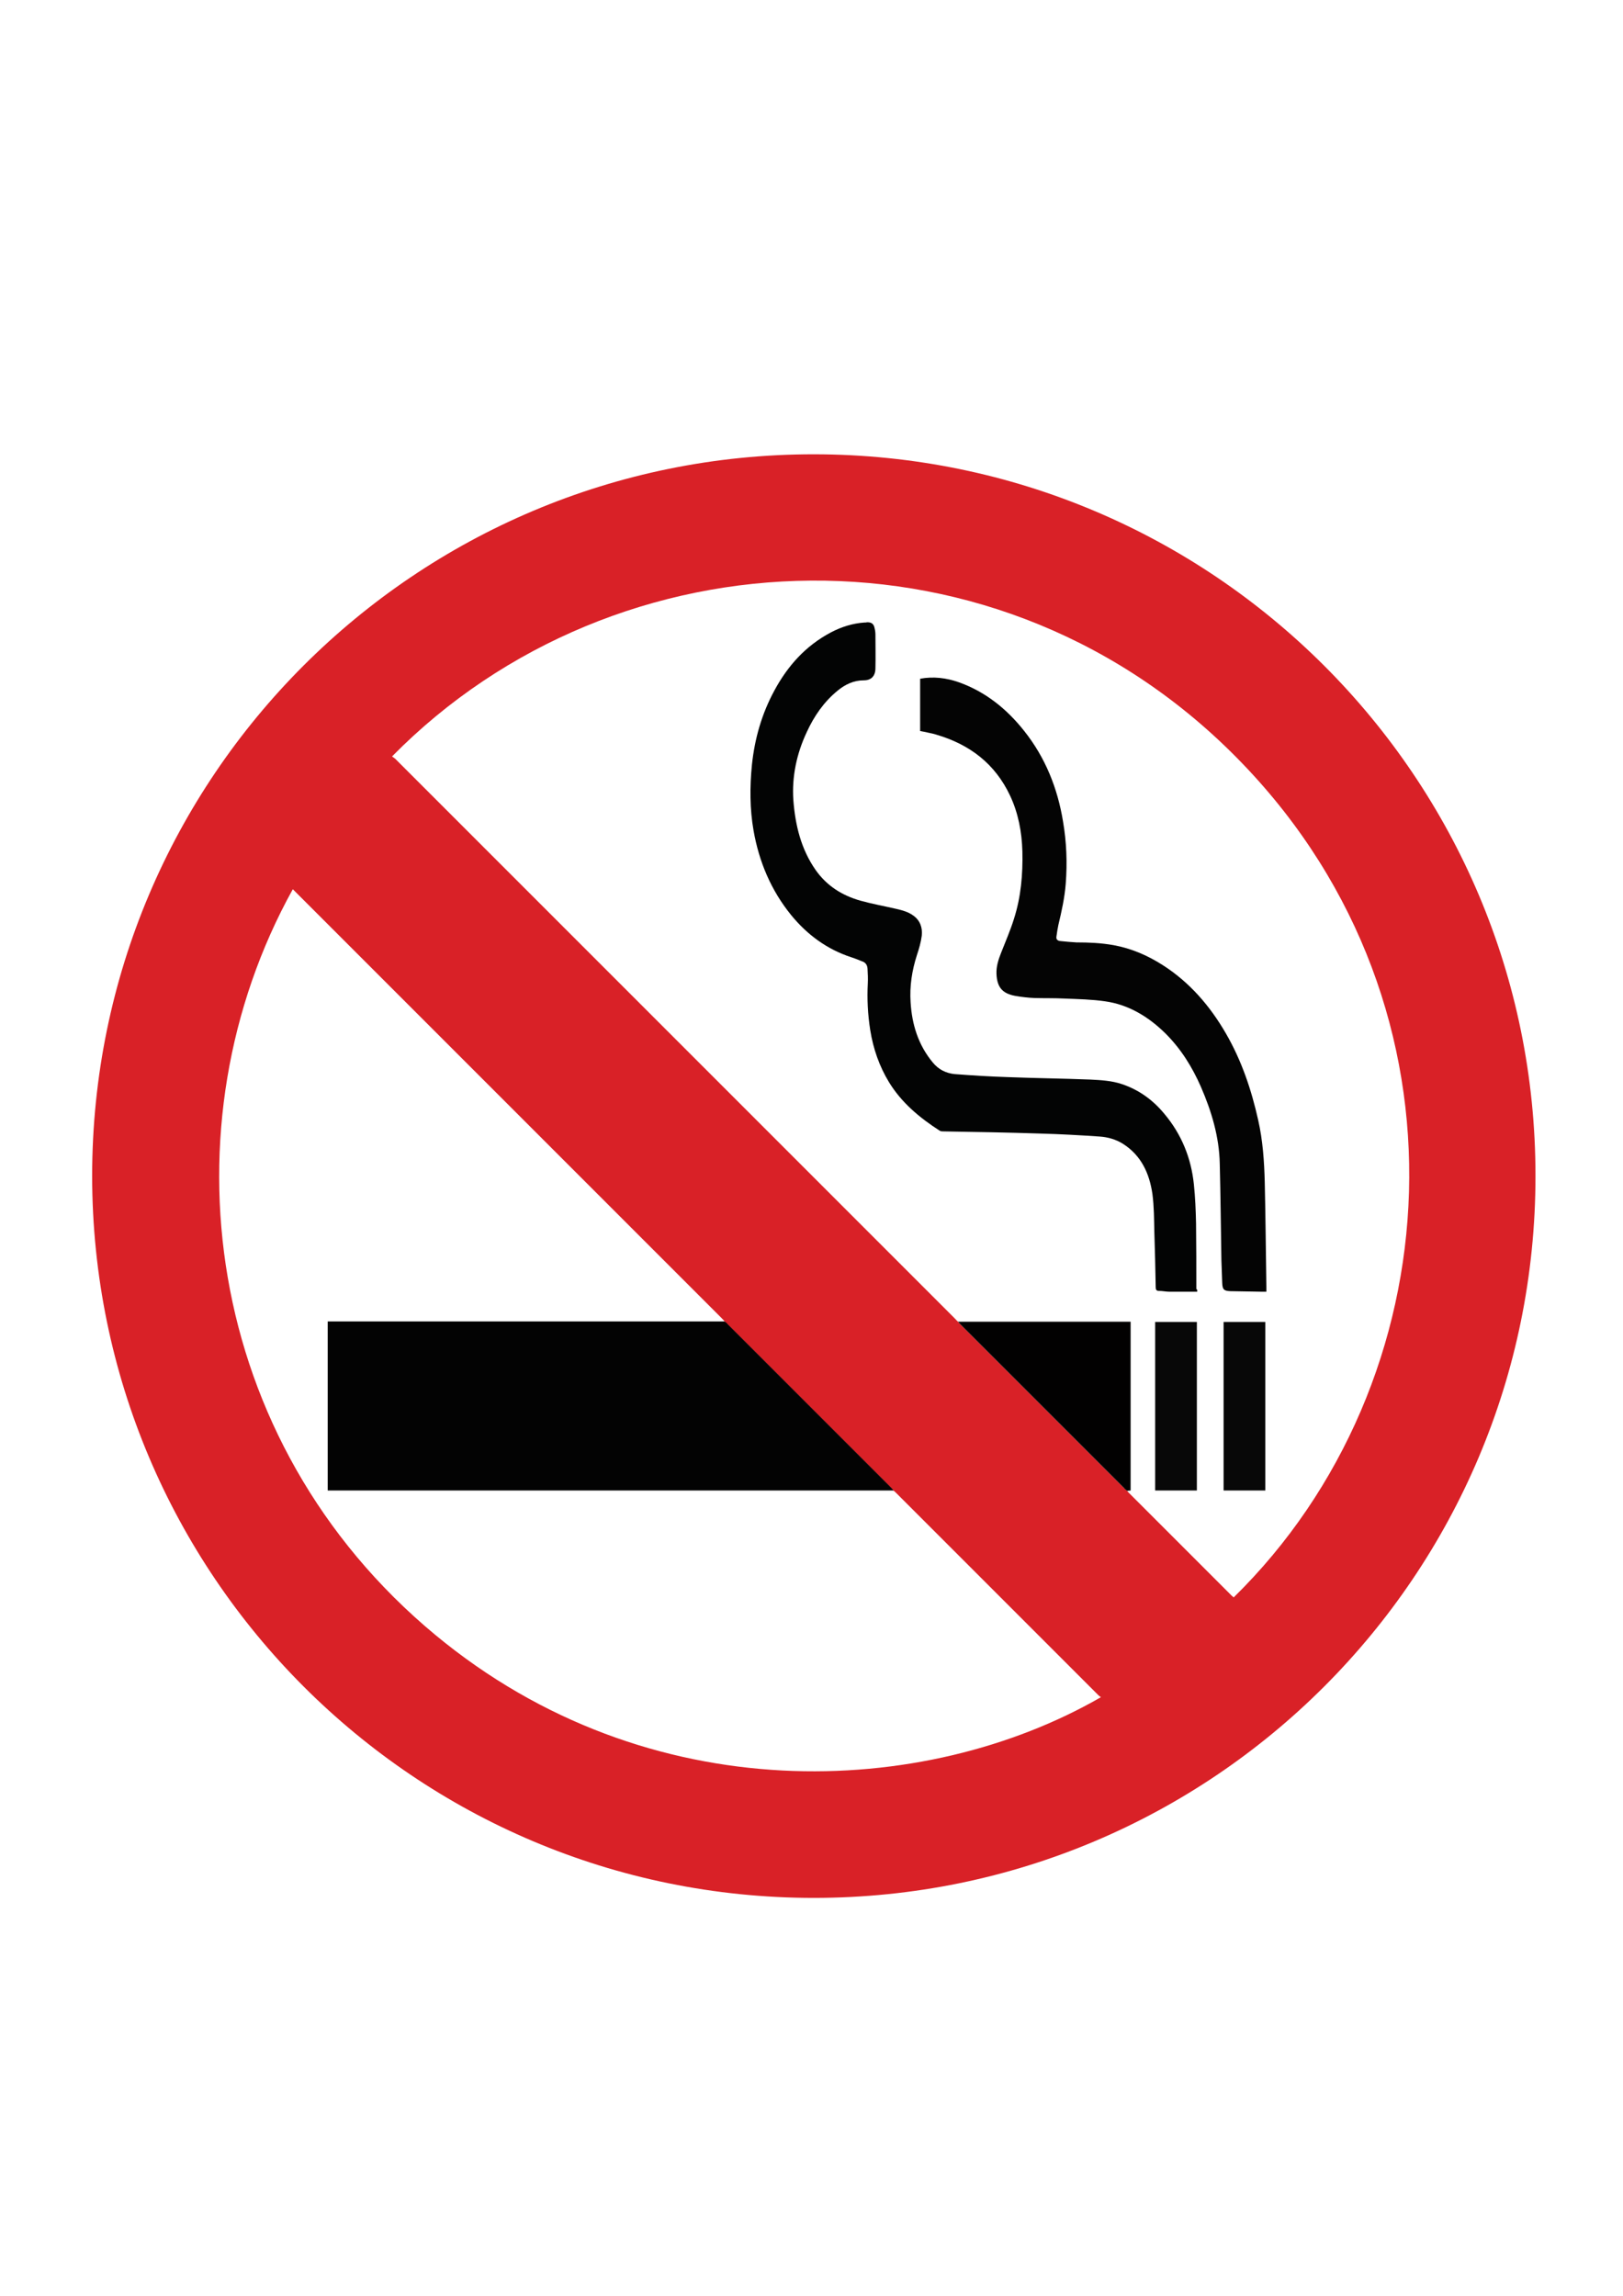 <?xml version="1.0" encoding="utf-8"?>
<!-- Generator: Adobe Illustrator 22.0.1, SVG Export Plug-In . SVG Version: 6.00 Build 0)  -->
<svg version="1.1" id="Layer_1" xmlns="http://www.w3.org/2000/svg" xmlns:xlink="http://www.w3.org/1999/xlink" x="0px" y="0px"
	 viewBox="0 0 595.3 841.9" style="enable-background:new 0 0 595.3 841.9;" xml:space="preserve">
<style type="text/css">
	.st0{fill:#D92127;}
	.st1{fill:#030303;}
	.st2{fill:#020101;}
	.st3{fill:#030404;}
	.st4{fill:#040404;}
	.st5{fill:#080808;}
</style>
<g>
	<g>
		<path class="st0" d="M298.5,696C152.3,696,33.9,577.5,33.8,431.3c0-146.4,118.7-264.8,264.8-264.7
			c146.1,0.1,264.7,118.5,264.6,264.7C563.2,577.6,444.7,696,298.5,696z M265.8,484.6c-0.3-0.3-0.6-0.7-0.9-1
			c-13.6-13.6-27.2-27.2-40.8-40.8c-38.5-38.5-77.1-77.1-115.6-115.6c-0.4-0.4-0.7-0.7-1.1-1.1c-47.8,86.2-33.2,202.5,52.2,273.4
			c78.4,65,179.6,60.1,244.2,22.9c-0.4-0.3-0.7-0.5-1-0.8c-24.7-24.7-49.4-49.4-74.1-74.1c-0.3-0.3-0.6-0.6-0.9-0.8
			c-0.4-0.4-0.7-0.8-1.1-1.2c-19.9-19.9-39.9-39.9-59.8-59.8C266.5,485.3,266.1,485,265.8,484.6z M351.4,484.7
			c0.3,0.3,0.5,0.6,0.8,0.9c20,20,40.1,40.1,60.1,60.1c0.3,0.3,0.7,0.7,1.1,1c0.2,0.2,0.3,0.4,0.5,0.6
			c12.6,12.6,25.3,25.3,37.9,37.9c0.2,0.2,0.5,0.4,0.7,0.6c80.4-78.8,90-215.7,3.2-305.8c-88.4-91.9-229.7-86.1-311.9-2.6
			c0.4,0.3,0.7,0.5,1.1,0.8c68.5,68.5,137,137,205.5,205.5C350.7,484.1,351.1,484.4,351.4,484.7z"/>
		<path class="st1" d="M327.8,546.6c-0.6,0-1.2,0-1.8,0c-68,0-135.9,0-203.9,0c-0.6,0-1.2,0-1.9,0c0-20.7,0-41.2,0-62
			c0.5,0,1.1,0,1.6,0c47.4,0,94.8,0,142.2,0c0.6,0,1.2,0,1.8,0c0.4,0.3,0.8,0.6,1.1,1c19.9,19.9,39.9,39.9,59.8,59.8
			C327.1,545.8,327.4,546.2,327.8,546.6z"/>
		<path class="st2" d="M351.4,484.7c0.3,0,0.6,0,0.9,0c20.5,0,41,0,61.5,0c0.3,0,0.5,0,0.9,0c0,20.6,0,41.2,0,61.9
			c-0.4,0-0.9,0.1-1.3,0.1c-0.4-0.3-0.8-0.6-1.1-1c-20-20-40.1-40.1-60.1-60.1C351.9,485.3,351.7,485,351.4,484.7z"/>
		<path class="st3" d="M439.1,473.7c-3.4,0-6.8,0-10.2,0c-1.3,0-2.5-0.3-3.8-0.3c-1,0-1.2-0.5-1.2-1.4c-0.1-6.8-0.3-13.5-0.5-20.3
			c-0.1-4.6-0.1-9.2-0.7-13.8c-1.1-7.6-4.1-14.2-10.9-18.5c-2.6-1.6-5.5-2.4-8.4-2.6c-7.2-0.5-14.5-0.9-21.8-1.1
			c-12-0.4-23.9-0.6-35.9-0.8c-0.4,0-0.8-0.1-1.1-0.3c-7.3-4.7-13.9-10.2-18.5-17.7c-3.6-5.9-5.8-12.3-6.9-19.1
			c-0.9-5.7-1.2-11.4-0.9-17.1c0.1-1.8,0-3.7-0.1-5.5c-0.1-1.4-0.8-2.3-2.1-2.7c-1.3-0.5-2.7-1.1-4-1.5c-8.8-2.9-16-8.2-21.9-15.4
			c-7.4-9.1-11.8-19.6-13.8-31c-1.4-8-1.4-16.1-0.6-24.1c1-9.6,3.6-18.7,8.2-27.2c4.9-9.1,11.5-16.5,20.8-21.4
			c3.8-2,7.9-3.3,12.2-3.6c0.4,0,0.7,0,1.1-0.1c1.6,0,2.4,0.6,2.7,2.2c0.2,0.8,0.3,1.6,0.3,2.4c0,4.1,0.1,8.1,0,12.2
			c0,2.9-1.5,4.5-4.3,4.5c-3.7,0-6.8,1.5-9.6,3.8c-5,4.1-8.6,9.3-11.3,15.2c-3.7,7.9-5.5,16.3-4.9,25c0.7,9.1,2.8,17.9,8.2,25.6
			c4.1,5.8,9.7,9.3,16.4,11.2c4.3,1.2,8.8,2,13.1,3c2.2,0.5,4.4,1.1,6.2,2.4c2.6,1.8,3.5,4.5,3.2,7.4c-0.3,2.4-1,4.8-1.8,7.2
			c-1.8,5.6-2.7,11.4-2.3,17.3c0.5,8.1,2.8,15.6,8.1,22c2.1,2.6,4.9,4,8.1,4.3c6.5,0.5,13,0.9,19.4,1.1c10.1,0.4,20.2,0.5,30.3,0.9
			c3.9,0.2,7.9,0.4,11.7,1.7c6.2,2.1,11.3,5.8,15.5,10.9c6.3,7.5,9.8,16.2,10.8,25.8c0.5,4.8,0.7,9.6,0.8,14.4c0.1,8,0.1,16,0.1,24
			C439.2,472.9,439.2,473.3,439.1,473.7z"/>
		<path class="st4" d="M337.5,268.1c0-6.4,0-12.8,0-19.2c4.9-0.9,9.6-0.3,14.2,1.3c9.8,3.5,17.6,9.8,24,17.9
			c7.7,9.7,12.2,20.9,14.2,33.1c1.3,7.6,1.6,15.2,1,22.9c-0.4,5.1-1.5,10.1-2.7,15.1c-0.3,1.4-0.5,2.8-0.7,4.2
			c-0.2,1.1,0.4,1.6,1.4,1.7c2,0.2,3.9,0.4,5.9,0.5c4.6,0,9.1,0.2,13.6,1c6.6,1.2,12.6,3.8,18.2,7.4c9.8,6.3,17.2,14.9,23,24.9
			s9.4,20.7,11.9,31.9c1.7,7.5,2.2,15.1,2.4,22.7c0.3,12.9,0.4,25.7,0.6,38.6c0,0.5,0,1,0,1.6c-0.6,0-1.1,0-1.7,0
			c-3.8-0.1-7.7-0.1-11.5-0.2c-2.4-0.1-2.9-0.6-3-3c-0.1-2.8-0.2-5.6-0.3-8.4c-0.2-11.8-0.3-23.6-0.6-35.3c-0.2-9.9-3-19.2-6.9-28.2
			c-3.2-7.3-7.3-13.9-13-19.6c-6.2-6.1-13.5-10.6-22.2-11.8c-4.8-0.7-9.7-0.8-14.6-1c-3.7-0.2-7.5-0.1-11.2-0.2
			c-2.4-0.1-4.9-0.4-7.2-0.8c-4.7-0.9-6.6-3.2-6.8-8.1c-0.1-2.7,0.7-5.2,1.7-7.7c1.6-4.1,3.4-8.2,4.7-12.4
			c2.6-8.1,3.3-16.4,3.1-24.8c-0.2-7.1-1.5-14-4.5-20.4c-5.5-11.7-14.8-18.8-27.1-22.4c-0.9-0.3-1.9-0.5-2.9-0.7
			C339.4,268.4,338.5,268.3,337.5,268.1z"/>
		<path class="st5" d="M439,546.6c-5.1,0-10.2,0-15.3,0c0-20.6,0-41.2,0-61.8c5,0,10.1,0,15.3,0C439,505.3,439,525.9,439,546.6z"/>
		<path class="st5" d="M464.1,546.6c-5.1,0-10.1,0-15.3,0c0-20.6,0-41.2,0-61.8c5.1,0,10.1,0,15.3,0
			C464.1,505.4,464.1,526,464.1,546.6z"/>
	</g>
</g>
</svg>
